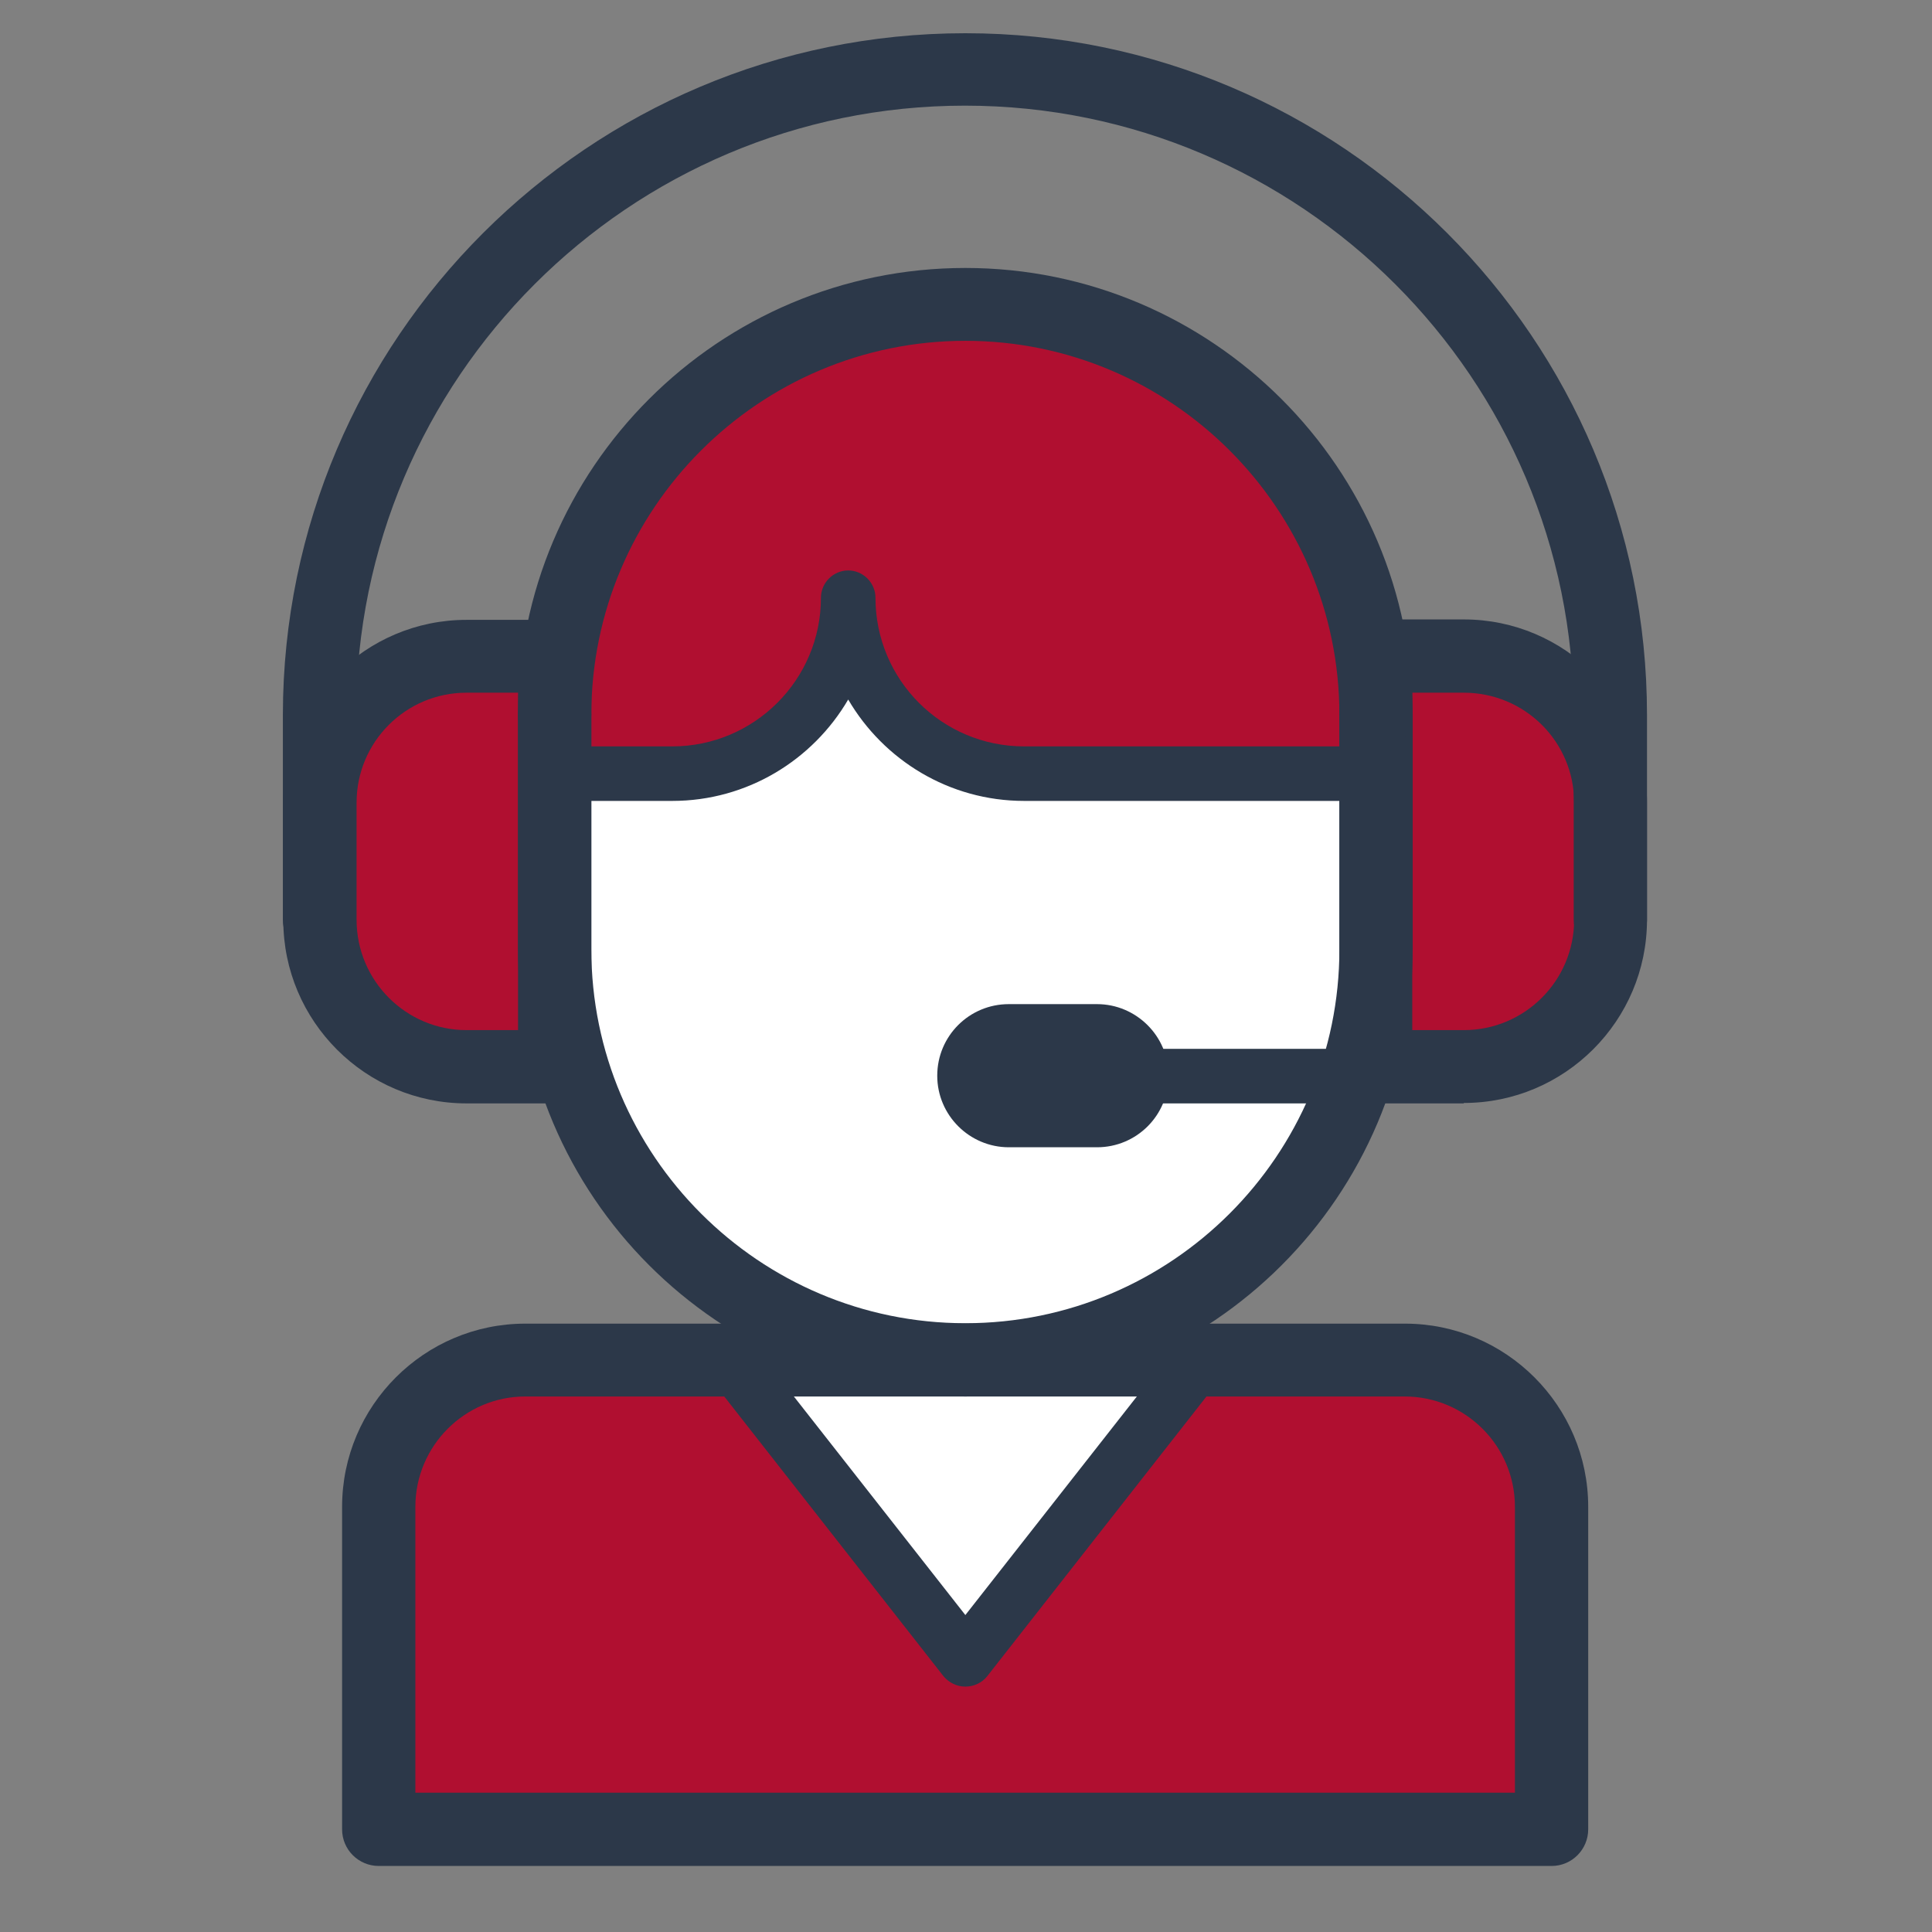<svg xmlns="http://www.w3.org/2000/svg" id="Layer_1" data-name="Layer 1" viewBox="0 0 45.35 45.35"><rect x="0" y="0" width="45.35" height="45.35" fill="#808080" stroke="none"/><defs><style>      .cls-1 {        fill: #b00f30;      }      .cls-1, .cls-2, .cls-3 {        stroke-width: 0px;      }      .cls-2 {        fill: #2c3849;      }      .cls-3 {        fill: #fff;      }    </style></defs><path class="cls-3" d="M13.04,16.26l.31,8.35s1.48,3.26,2.59,4.45,2.22,3.51,2.22,3.51l4.49,6.38,4.77-6.38v-1.81s2.91-2.36,4.01-4.47.86-10.37.86-10.37l-19.26.34Z"></path><path class="cls-1" d="M15.77,18.15c2.28,0,4.13-1.85,4.13-4.13,0,2.28,1.85,4.13,4.13,4.13h8.26v-1.38c0-5.32-4.32-9.64-9.64-9.64s-9.64,4.31-9.64,9.64v1.38h2.75Z"></path><path class="cls-1" d="M13.02,16.78v-1.37h-2.07c-1.89,0-3.44,1.55-3.44,3.44v2.75c0,1.89,1.55,3.44,3.44,3.44h2.07v-8.26Z"></path><path class="cls-1" d="M34.36,15.4h-2.06v9.64h2.06c1.89,0,3.44-1.55,3.44-3.44v-2.75c0-1.89-1.55-3.44-3.44-3.44Z"></path><path class="cls-1" d="M32.98,31.92h-4.82l-5.51,7.03-5.51-7.03h-4.82c-1.89,0-3.44,1.55-3.44,3.44v7.57h27.54v-7.57c0-1.89-1.55-3.44-3.44-3.44Z"></path><g><path class="cls-2" d="M13.02,25.9h-2.07c-2.37,0-4.3-1.93-4.3-4.3v-2.75c0-2.37,1.93-4.3,4.3-4.3h2.07c.47,0,.86.38.86.86v9.64c0,.47-.38.86-.86.86ZM10.95,16.26c-1.43,0-2.58,1.16-2.58,2.58v2.75c0,1.43,1.16,2.59,2.58,2.59h1.21v-7.92h-1.21Z"></path><path class="cls-2" d="M34.36,25.9h-2.06c-.47,0-.86-.38-.86-.86v-9.64c0-.47.38-.86.86-.86h2.06c2.37,0,4.3,1.93,4.3,4.3v2.75c0,2.37-1.93,4.3-4.3,4.3ZM33.15,24.18h1.21c1.43,0,2.59-1.16,2.59-2.59v-2.75c0-1.43-1.16-2.58-2.59-2.58h-1.21v7.92Z"></path><path class="cls-2" d="M22.66,32.78c-5.79,0-10.5-4.71-10.5-10.5v-5.51c0-.47.38-.86.86-.86s.86.38.86.86v5.51c0,4.84,3.94,8.78,8.78,8.78s8.78-3.94,8.78-8.78v-5.51c0-.47.38-.86.86-.86s.86.38.86.86v5.51c0,5.79-4.71,10.5-10.5,10.5Z"></path><path class="cls-2" d="M32.3,18.8h-8.26c-1.76,0-3.3-.96-4.13-2.38-.83,1.42-2.37,2.38-4.13,2.38h-2.75c-.36,0-.64-.29-.64-.64s.29-.64.64-.64h2.75c1.92,0,3.49-1.56,3.49-3.49,0-.35.29-.64.64-.64s.64.29.64.64c0,1.93,1.56,3.49,3.49,3.49h8.26c.35,0,.64.29.64.64s-.29.64-.64.64Z"></path><path class="cls-2" d="M37.8,22.45c-.47,0-.86-.38-.86-.86v-4.82c0-7.88-6.41-14.29-14.29-14.29s-14.29,6.41-14.29,14.29v4.82c0,.47-.38.86-.86.86s-.86-.38-.86-.86v-4.82C6.65,7.95,13.83.78,22.66.78s16,7.18,16,16v4.82c0,.47-.38.86-.86.86Z"></path><path class="cls-2" d="M32.3,17.64c-.47,0-.86-.38-.86-.86,0-4.84-3.94-8.78-8.78-8.78s-8.78,3.94-8.78,8.78c0,.47-.38.86-.86.86s-.86-.38-.86-.86c0-5.79,4.71-10.49,10.5-10.49s10.5,4.71,10.5,10.49c0,.47-.38.86-.86.86Z"></path></g><path class="cls-2" d="M32.3,25.9h-7.57c-.35,0-.64-.29-.64-.64s.29-.64.64-.64h7.57c.35,0,.64.29.64.64s-.29.64-.64.64Z"></path><path class="cls-2" d="M22.66,39.59c-.2,0-.38-.09-.51-.24l-5.51-7.03c-.15-.19-.18-.46-.07-.68.11-.22.33-.36.58-.36h11.02c.25,0,.47.14.58.36.11.22.08.48-.07.68l-5.51,7.03c-.12.15-.31.24-.51.24ZM18.47,32.57l4.19,5.34,4.19-5.34h-8.37Z"></path><g><path class="cls-2" d="M25.75,24.22h-2.07c-.57,0-1.03.46-1.03,1.03s.46,1.03,1.03,1.03h2.07c.57,0,1.03-.46,1.03-1.03s-.46-1.03-1.03-1.03Z"></path><path class="cls-2" d="M25.75,26.93h-2.07c-.92,0-1.68-.75-1.68-1.68s.75-1.68,1.68-1.68h2.07c.92,0,1.68.75,1.68,1.68s-.75,1.68-1.68,1.68ZM23.69,24.86c-.21,0-.39.18-.39.39s.17.39.39.39h2.07c.22,0,.39-.18.39-.39s-.17-.39-.39-.39h-2.07Z"></path></g><path class="cls-2" d="M36.43,43.8H8.89c-.47,0-.86-.38-.86-.86v-7.57c0-2.37,1.93-4.3,4.3-4.3h20.65c2.37,0,4.3,1.93,4.3,4.3v7.57c0,.47-.38.86-.86.86ZM9.74,42.08h25.82v-6.71c0-1.43-1.16-2.59-2.59-2.59H12.33c-1.42,0-2.58,1.16-2.58,2.59v6.71Z"></path></svg>